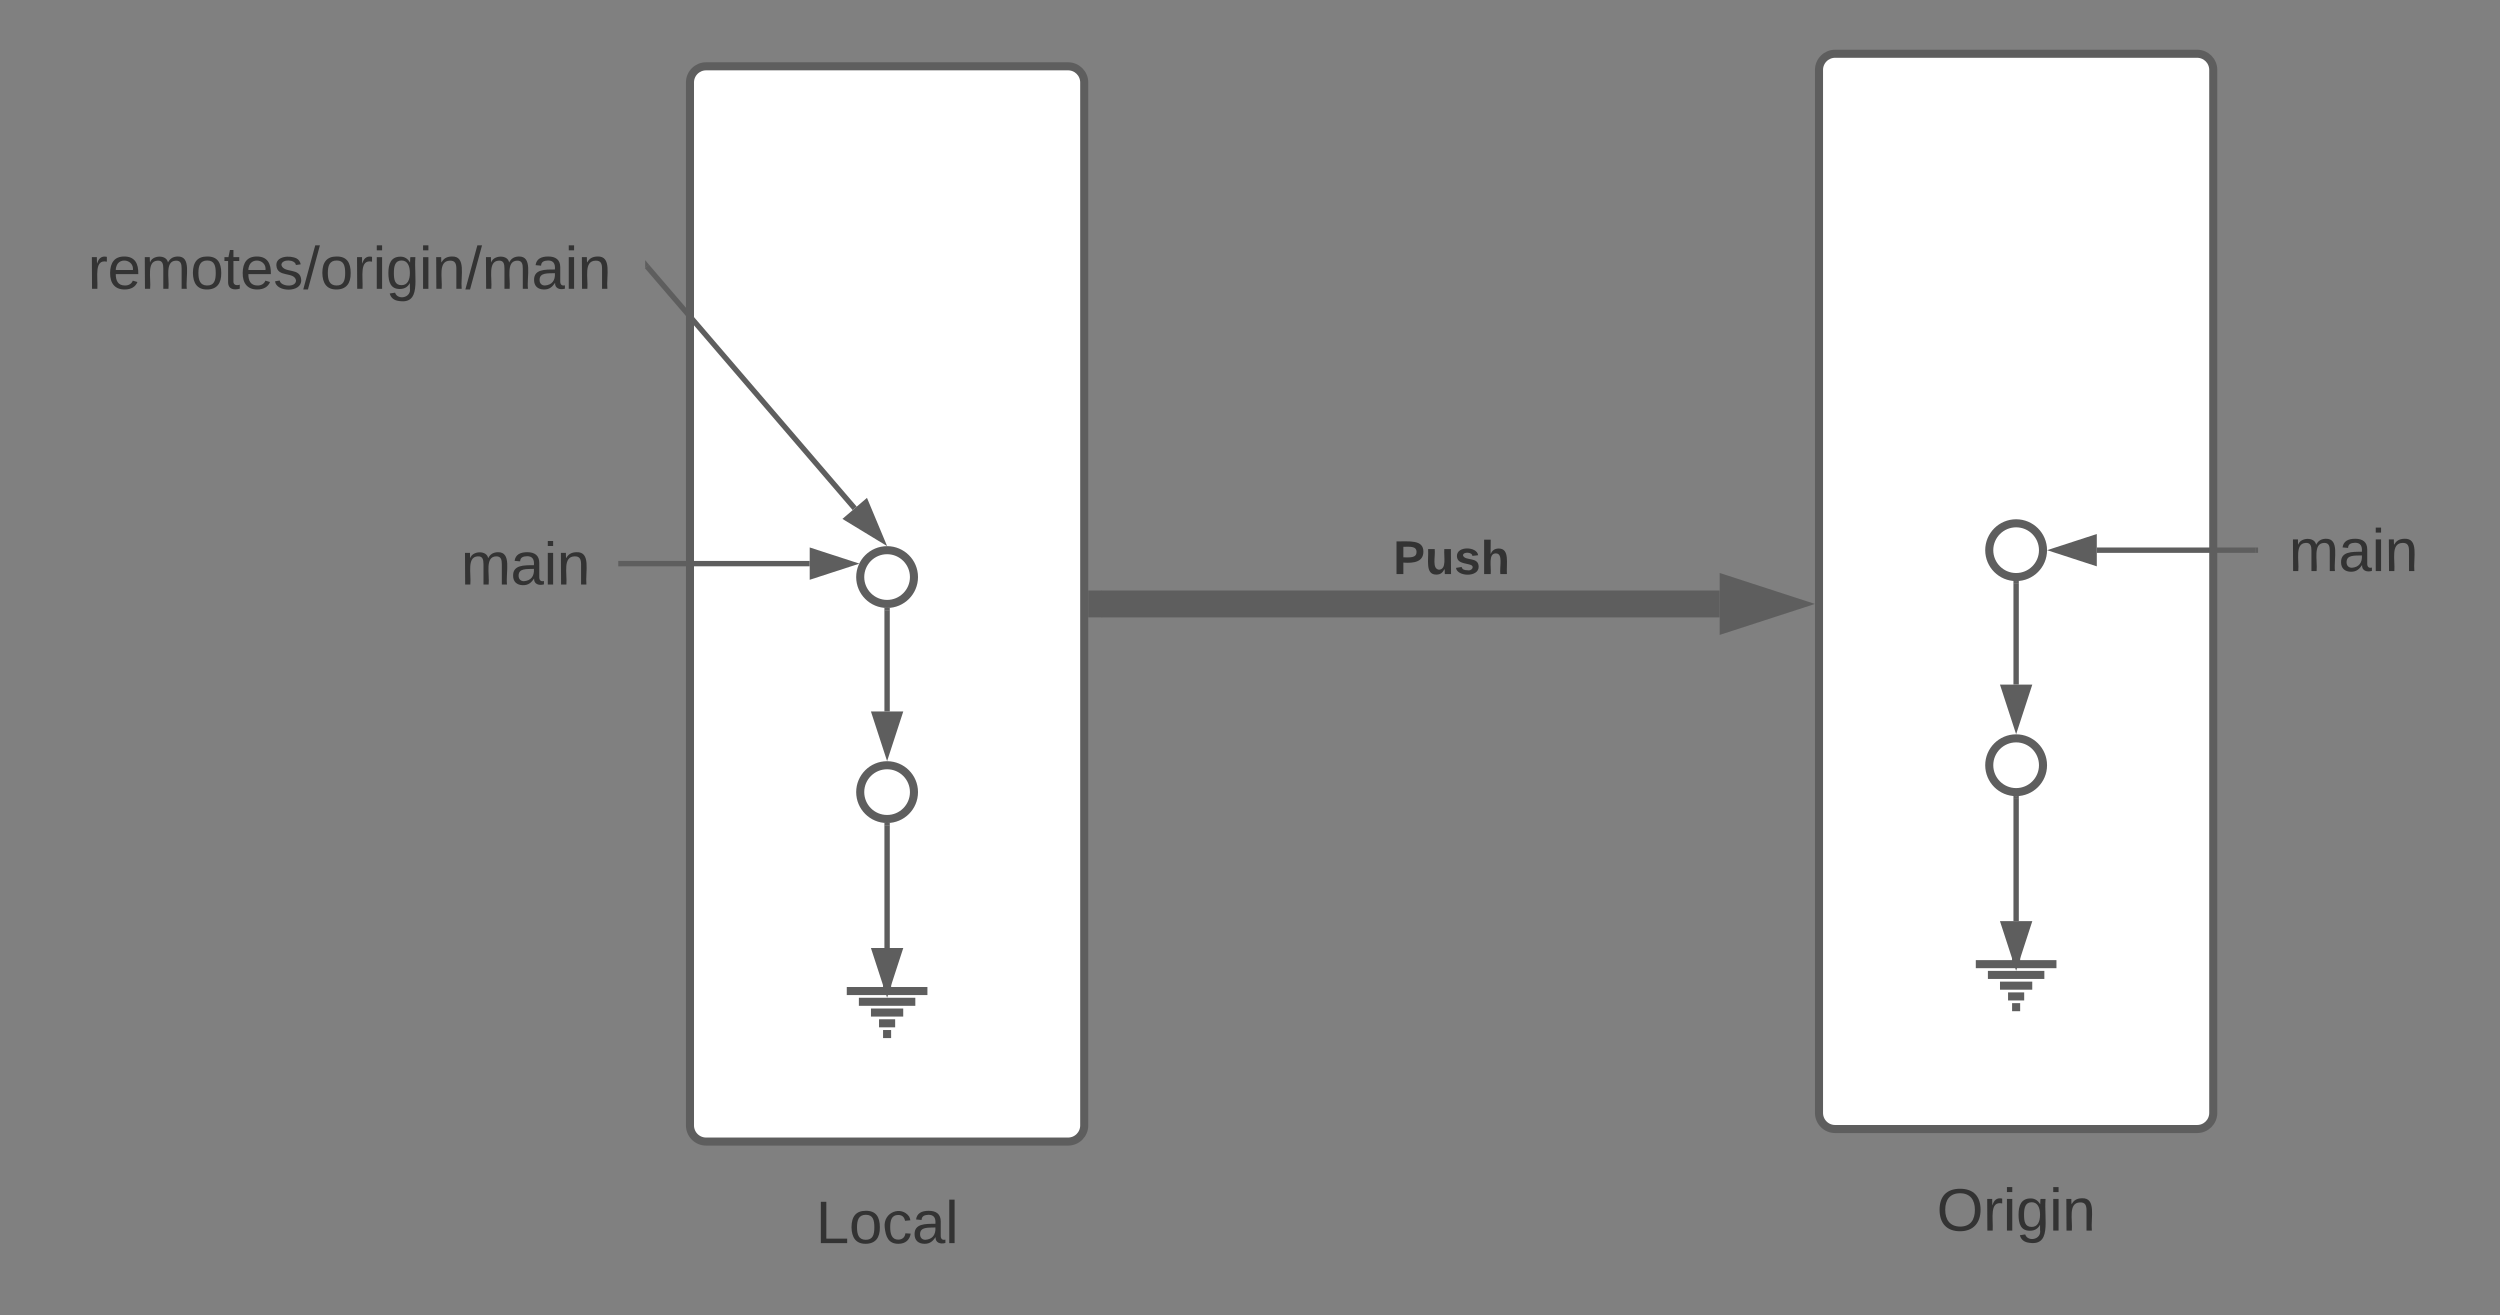 <svg xmlns="http://www.w3.org/2000/svg" xmlns:xlink="http://www.w3.org/1999/xlink" xmlns:lucid="lucid" width="930" height="489.33"><rect width="100%" height="100%" fill="#808080" stroke="none"/><g transform="translate(-40 -95.333)" lucid:page-tab-id="dOqV17BCciJj"><path d="M260 546c0-3.3 2.7-6 6-6h208c3.3 0 6 2.7 6 6v12.67c0 3.3-2.7 6-6 6H266c-3.3 0-6-2.7-6-6z" fill="none"/><use xlink:href="#a" transform="matrix(1,0,0,1,260,540) translate(83.488 17.778)"/><path d="M296.67 126c0-3.3 2.68-6 6-6h134.66c3.32 0 6 2.7 6 6v388c0 3.3-2.68 6-6 6H302.67c-3.32 0-6-2.7-6-6z" stroke="#5e5e5e" stroke-width="3" fill="#fff"/><path d="M200 296c0-3.3 2.7-6 6-6h58c3.3 0 6 2.7 6 6v18c0 3.3-2.7 6-6 6h-58c-3.3 0-6-2.7-6-6z" stroke="#000" stroke-opacity="0" stroke-width="3" fill="#fff" fill-opacity="0"/><use xlink:href="#b" transform="matrix(1,0,0,1,205,295) translate(6.488 17.778)"/><path d="M60 186c0-3.3 2.7-6 6-6h208c3.3 0 6 2.7 6 6v15.33c0 3.32-2.7 6-6 6H66c-3.3 0-6-2.68-6-6z" stroke="#000" stroke-opacity="0" stroke-width="3" fill="#fff" fill-opacity="0"/><use xlink:href="#c" transform="matrix(1,0,0,1,65,185) translate(7.685 17.778)"/><path d="M449.83 320h229.89" stroke="#5e5e5e" stroke-width="10" fill="none"/><path d="M449.96 325h-5.13v-10h5.13z" fill="#5e5e5e"/><path d="M699 320l-14.28 4.64v-9.28z" stroke="#5e5e5e" stroke-width="10" fill="#5e5e5e"/><use xlink:href="#d" transform="matrix(1,0,0,1,558.321,294.667) translate(0.005 14.222)"/><path d="M280.65 194.43l77.3 90.02" stroke="#5e5e5e" stroke-width="2" fill="none"/><path d="M281.43 193.8L280 195v-2.9z" fill="#5e5e5e"/><path d="M367.9 296.03l-12.82-7.8 7.04-6.04z" stroke="#5e5e5e" stroke-width="2" fill="#5e5e5e"/><path d="M380 390c0 5.52-4.48 10-10 10s-10-4.48-10-10 4.48-10 10-10 10 4.48 10 10z" stroke="#5e5e5e" stroke-width="3" fill="#fff"/><path d="M355 460h30v20h-30z" fill="none"/><path d="M355 464h30m-4.5 4h-21m4.5 4h12m-9 4h6m-1.5 4h-3m1.5-20v4z" stroke="#5e5e5e" stroke-width="3" fill="#fff"/><path d="M370 402.5V448" stroke="#5e5e5e" stroke-width="2" fill="none"/><path d="M370 401.5l1-.12v1.16h-2v-1.16z" fill="#5e5e5e"/><path d="M370 463.26L365.36 449h9.28z" stroke="#5e5e5e" stroke-width="2" fill="#5e5e5e"/><path d="M380 310c0 5.52-4.48 10-10 10s-10-4.48-10-10 4.48-10 10-10 10 4.48 10 10z" stroke="#5e5e5e" stroke-width="3" fill="#fff"/><path d="M370 322.5V360" stroke="#5e5e5e" stroke-width="2" fill="none"/><path d="M370 321.5l1-.12v1.16h-2v-1.16z" fill="#5e5e5e"/><path d="M370 375.25L365.36 361h9.28z" stroke="#5e5e5e" stroke-width="2" fill="#5e5e5e"/><path d="M271 305h70.2" stroke="#5e5e5e" stroke-width="2" fill="none"/><path d="M271.03 306H270v-2h1.03z" fill="#5e5e5e"/><path d="M356.48 305l-14.27 4.64v-9.28z" stroke="#5e5e5e" stroke-width="2" fill="#5e5e5e"/><path d="M680 541.33c0-3.3 2.7-6 6-6h208c3.3 0 6 2.7 6 6V554c0 3.3-2.7 6-6 6H686c-3.3 0-6-2.7-6-6z" fill="none"/><use xlink:href="#e" transform="matrix(1,0,0,1,680,535.333) translate(80.463 17.778)"/><path d="M716.67 121.33c0-3.3 2.68-6 6-6h134.66c3.32 0 6 2.7 6 6v388c0 3.32-2.68 6-6 6H722.67c-3.32 0-6-2.68-6-6z" stroke="#5e5e5e" stroke-width="3" fill="#fff"/><path d="M800 380c0 5.52-4.48 10-10 10s-10-4.48-10-10 4.48-10 10-10 10 4.48 10 10z" stroke="#5e5e5e" stroke-width="3" fill="#fff"/><path d="M775 450h30v20h-30z" fill="none"/><path d="M775 454h30m-4.5 4h-21m4.5 4h12m-9 4h6m-1.5 4h-3m1.5-20v4z" stroke="#5e5e5e" stroke-width="3" fill="#fff"/><path d="M790 392.5V438" stroke="#5e5e5e" stroke-width="2" fill="none"/><path d="M790 391.5l1-.12v1.16h-2v-1.16z" fill="#5e5e5e"/><path d="M790 453.26L785.36 439h9.28z" stroke="#5e5e5e" stroke-width="2" fill="#5e5e5e"/><path d="M800 300c0 5.52-4.48 10-10 10s-10-4.48-10-10 4.48-10 10-10 10 4.48 10 10z" stroke="#5e5e5e" stroke-width="3" fill="#fff"/><path d="M790 312.5V350" stroke="#5e5e5e" stroke-width="2" fill="none"/><path d="M790 311.5l1-.12v1.16h-2v-1.16z" fill="#5e5e5e"/><path d="M790 365.25L785.36 351h9.28z" stroke="#5e5e5e" stroke-width="2" fill="#5e5e5e"/><path d="M880 291c0-3.3 2.7-6 6-6h58c3.3 0 6 2.7 6 6v18c0 3.3-2.7 6-6 6h-58c-3.3 0-6-2.7-6-6z" stroke="#000" stroke-opacity="0" stroke-width="3" fill="#fff" fill-opacity="0"/><use xlink:href="#b" transform="matrix(1,0,0,1,885,290) translate(6.488 17.778)"/><path d="M879 300h-59" stroke="#5e5e5e" stroke-width="2" fill="none"/><path d="M880 301h-1.03v-2H880z" fill="#5e5e5e"/><path d="M804.75 300l14.26-4.64v9.28z" stroke="#5e5e5e" stroke-width="2" fill="#5e5e5e"/><defs><path fill="#333" d="M30 0v-248h33v221h125V0H30" id="f"/><path fill="#333" d="M100-194c62-1 85 37 85 99 1 63-27 99-86 99S16-35 15-95c0-66 28-99 85-99zM99-20c44 1 53-31 53-75 0-43-8-75-51-75s-53 32-53 75 10 74 51 75" id="g"/><path fill="#333" d="M96-169c-40 0-48 33-48 73s9 75 48 75c24 0 41-14 43-38l32 2c-6 37-31 61-74 61-59 0-76-41-82-99-10-93 101-131 147-64 4 7 5 14 7 22l-32 3c-4-21-16-35-41-35" id="h"/><path fill="#333" d="M141-36C126-15 110 5 73 4 37 3 15-17 15-53c-1-64 63-63 125-63 3-35-9-54-41-54-24 1-41 7-42 31l-33-3c5-37 33-52 76-52 45 0 72 20 72 64v82c-1 20 7 32 28 27v20c-31 9-61-2-59-35zM48-53c0 20 12 33 32 33 41-3 63-29 60-74-43 2-92-5-92 41" id="i"/><path fill="#333" d="M24 0v-261h32V0H24" id="j"/><g id="a"><use transform="matrix(0.062,0,0,0.062,0,0)" xlink:href="#f"/><use transform="matrix(0.062,0,0,0.062,12.346,0)" xlink:href="#g"/><use transform="matrix(0.062,0,0,0.062,24.691,0)" xlink:href="#h"/><use transform="matrix(0.062,0,0,0.062,35.802,0)" xlink:href="#i"/><use transform="matrix(0.062,0,0,0.062,48.148,0)" xlink:href="#j"/></g><path fill="#333" d="M210-169c-67 3-38 105-44 169h-31v-121c0-29-5-50-35-48C34-165 62-65 56 0H25l-1-190h30c1 10-1 24 2 32 10-44 99-50 107 0 11-21 27-35 58-36 85-2 47 119 55 194h-31v-121c0-29-5-49-35-48" id="k"/><path fill="#333" d="M24-231v-30h32v30H24zM24 0v-190h32V0H24" id="l"/><path fill="#333" d="M117-194c89-4 53 116 60 194h-32v-121c0-31-8-49-39-48C34-167 62-67 57 0H25l-1-190h30c1 10-1 24 2 32 11-22 29-35 61-36" id="m"/><g id="b"><use transform="matrix(0.062,0,0,0.062,0,0)" xlink:href="#k"/><use transform="matrix(0.062,0,0,0.062,18.457,0)" xlink:href="#i"/><use transform="matrix(0.062,0,0,0.062,30.802,0)" xlink:href="#l"/><use transform="matrix(0.062,0,0,0.062,35.679,0)" xlink:href="#m"/></g><path fill="#333" d="M114-163C36-179 61-72 57 0H25l-1-190h30c1 12-1 29 2 39 6-27 23-49 58-41v29" id="n"/><path fill="#333" d="M100-194c63 0 86 42 84 106H49c0 40 14 67 53 68 26 1 43-12 49-29l28 8c-11 28-37 45-77 45C44 4 14-33 15-96c1-61 26-98 85-98zm52 81c6-60-76-77-97-28-3 7-6 17-6 28h103" id="o"/><path fill="#333" d="M59-47c-2 24 18 29 38 22v24C64 9 27 4 27-40v-127H5v-23h24l9-43h21v43h35v23H59v120" id="p"/><path fill="#333" d="M135-143c-3-34-86-38-87 0 15 53 115 12 119 90S17 21 10-45l28-5c4 36 97 45 98 0-10-56-113-15-118-90-4-57 82-63 122-42 12 7 21 19 24 35" id="q"/><path fill="#333" d="M0 4l72-265h28L28 4H0" id="r"/><path fill="#333" d="M177-190C167-65 218 103 67 71c-23-6-38-20-44-43l32-5c15 47 100 32 89-28v-30C133-14 115 1 83 1 29 1 15-40 15-95c0-56 16-97 71-98 29-1 48 16 59 35 1-10 0-23 2-32h30zM94-22c36 0 50-32 50-73 0-42-14-75-50-75-39 0-46 34-46 75s6 73 46 73" id="s"/><g id="c"><use transform="matrix(0.062,0,0,0.062,0,0)" xlink:href="#n"/><use transform="matrix(0.062,0,0,0.062,7.346,0)" xlink:href="#o"/><use transform="matrix(0.062,0,0,0.062,19.691,0)" xlink:href="#k"/><use transform="matrix(0.062,0,0,0.062,38.148,0)" xlink:href="#g"/><use transform="matrix(0.062,0,0,0.062,50.494,0)" xlink:href="#p"/><use transform="matrix(0.062,0,0,0.062,56.667,0)" xlink:href="#o"/><use transform="matrix(0.062,0,0,0.062,69.012,0)" xlink:href="#q"/><use transform="matrix(0.062,0,0,0.062,80.123,0)" xlink:href="#r"/><use transform="matrix(0.062,0,0,0.062,86.296,0)" xlink:href="#g"/><use transform="matrix(0.062,0,0,0.062,98.642,0)" xlink:href="#n"/><use transform="matrix(0.062,0,0,0.062,105.988,0)" xlink:href="#l"/><use transform="matrix(0.062,0,0,0.062,110.864,0)" xlink:href="#s"/><use transform="matrix(0.062,0,0,0.062,123.21,0)" xlink:href="#l"/><use transform="matrix(0.062,0,0,0.062,128.086,0)" xlink:href="#m"/><use transform="matrix(0.062,0,0,0.062,140.432,0)" xlink:href="#r"/><use transform="matrix(0.062,0,0,0.062,146.605,0)" xlink:href="#k"/><use transform="matrix(0.062,0,0,0.062,165.062,0)" xlink:href="#i"/><use transform="matrix(0.062,0,0,0.062,177.407,0)" xlink:href="#l"/><use transform="matrix(0.062,0,0,0.062,182.284,0)" xlink:href="#m"/></g><path fill="#333" d="M24-248c93 1 206-16 204 79-1 75-69 88-152 82V0H24v-248zm52 121c47 0 100 7 100-41 0-47-54-39-100-39v80" id="t"/><path fill="#333" d="M85 4C-2 5 27-109 22-190h50c7 57-23 150 33 157 60-5 35-97 40-157h50l1 190h-47c-2-12 1-28-3-38-12 25-28 42-61 42" id="u"/><path fill="#333" d="M137-138c1-29-70-34-71-4 15 46 118 7 119 86 1 83-164 76-172 9l43-7c4 19 20 25 44 25 33 8 57-30 24-41C81-84 22-81 20-136c-2-80 154-74 161-7" id="v"/><path fill="#333" d="M114-157C55-157 80-60 75 0H25v-261h50l-1 109c12-26 28-41 61-42 86-1 58 113 63 194h-50c-7-57 23-157-34-157" id="w"/><g id="d"><use transform="matrix(0.049,0,0,0.049,0,0)" xlink:href="#t"/><use transform="matrix(0.049,0,0,0.049,11.852,0)" xlink:href="#u"/><use transform="matrix(0.049,0,0,0.049,22.667,0)" xlink:href="#v"/><use transform="matrix(0.049,0,0,0.049,32.543,0)" xlink:href="#w"/></g><path fill="#333" d="M140-251c81 0 123 46 123 126C263-46 219 4 140 4 59 4 17-45 17-125s42-126 123-126zm0 227c63 0 89-41 89-101s-29-99-89-99c-61 0-89 39-89 99S79-25 140-24" id="x"/><g id="e"><use transform="matrix(0.062,0,0,0.062,0,0)" xlink:href="#x"/><use transform="matrix(0.062,0,0,0.062,17.284,0)" xlink:href="#n"/><use transform="matrix(0.062,0,0,0.062,24.63,0)" xlink:href="#l"/><use transform="matrix(0.062,0,0,0.062,29.506,0)" xlink:href="#s"/><use transform="matrix(0.062,0,0,0.062,41.852,0)" xlink:href="#l"/><use transform="matrix(0.062,0,0,0.062,46.728,0)" xlink:href="#m"/></g></defs></g></svg>